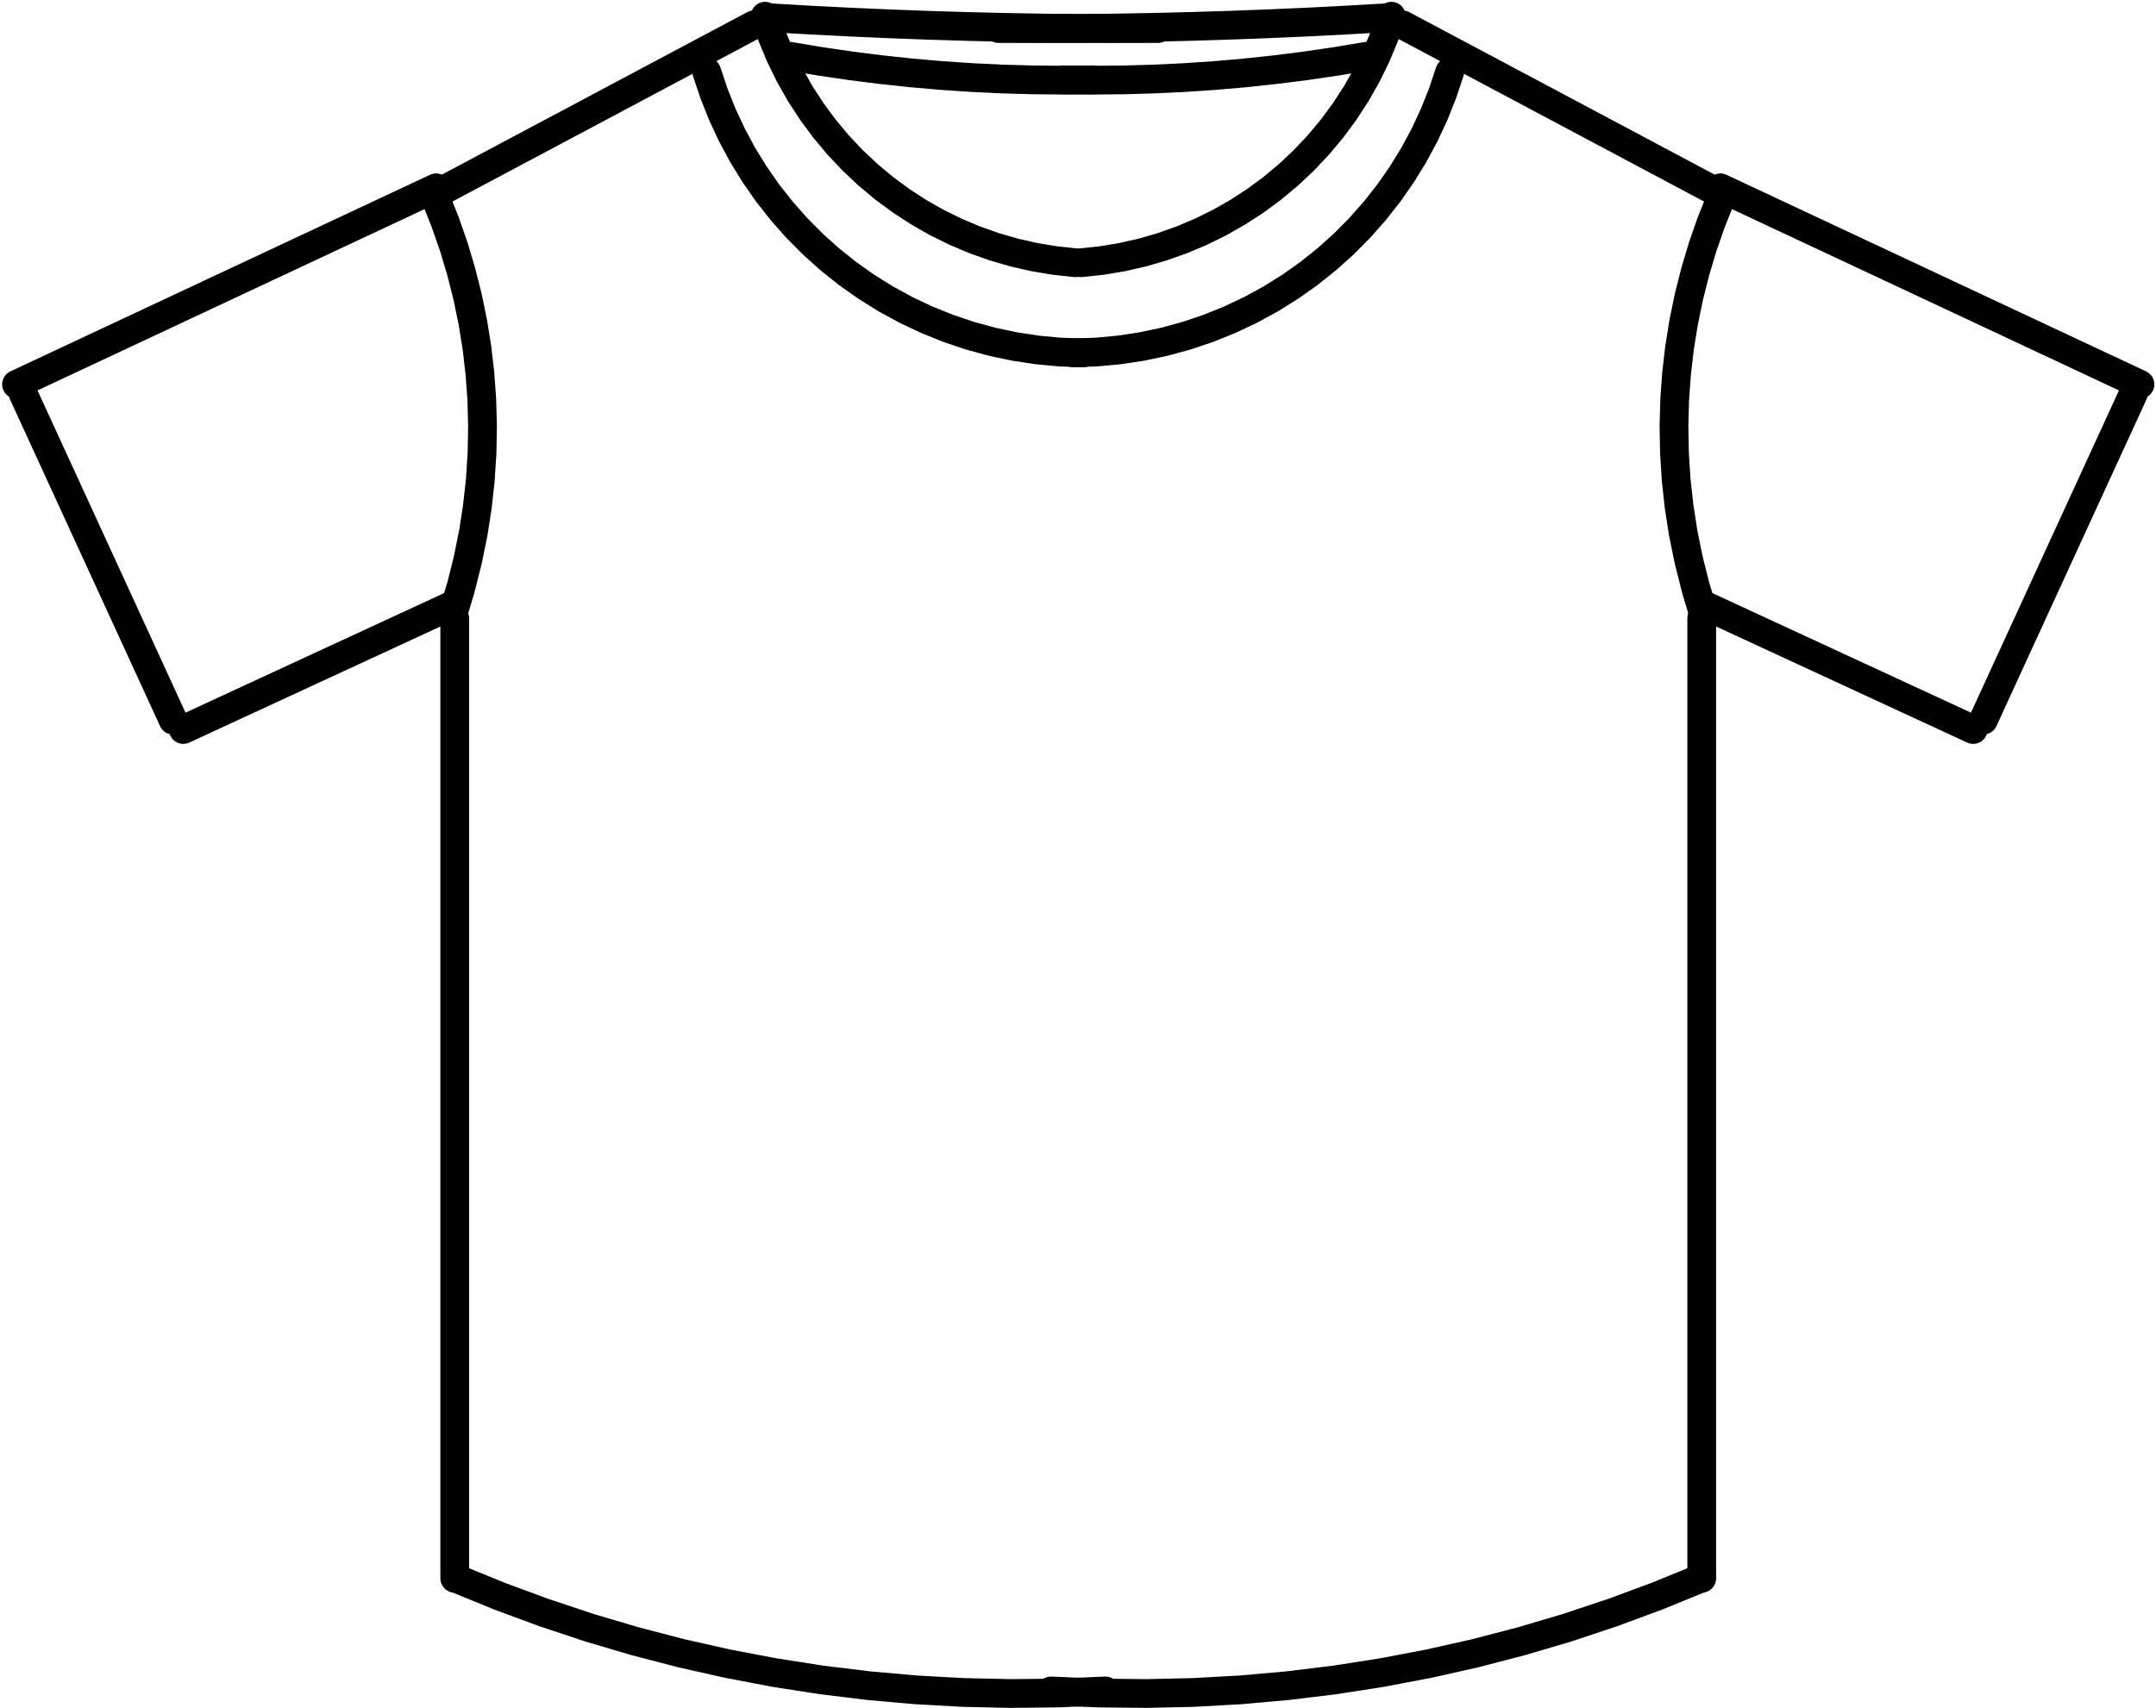 <?xml version="1.0" encoding="UTF-8"?>
<!DOCTYPE svg PUBLIC '-//W3C//DTD SVG 1.0//EN'
          'http://www.w3.org/TR/2001/REC-SVG-20010904/DTD/svg10.dtd'>
<svg height="353.3" preserveAspectRatio="xMidYMid meet" version="1.0" viewBox="417.0 210.2 445.9 353.3" width="445.9" xmlns="http://www.w3.org/2000/svg" xmlns:xlink="http://www.w3.org/1999/xlink" zoomAndPan="magnify"
><g
  ><g id="change1_15"
    ><path d="M640.269,261.593L640.269,261.593L644.542,261.136L644.369,261.159L648.609,260.453L648.437,260.486L652.628,259.532L652.459,259.576L656.586,258.377L656.42,258.43L660.47,256.991L660.307,257.054L664.266,255.38L664.107,255.453L667.96,253.549L667.806,253.631L671.541,251.504L671.392,251.595L674.996,249.253L674.852,249.352L678.312,246.803L678.173,246.912L681.554,244.095L681.42,244.214L684.626,241.199L684.5,241.325L687.519,238.124L687.4,238.257L690.221,234.88L690.111,235.021L692.724,231.48L692.622,231.627L695.018,227.935L694.925,228.088L697.094,224.259L697.011,224.417L698.946,220.465L698.872,220.628L700.567,216.567L700.503,216.734L701.95,212.578C702.49,211.027,704.185,210.208,705.736,210.748C707.287,211.288,708.106,212.983,707.566,214.533L707.566,214.533L706.119,218.689C706.099,218.746,706.078,218.801,706.055,218.856L706.055,218.856L704.361,222.918C704.338,222.973,704.313,223.027,704.287,223.08L704.287,223.08L702.352,227.033C702.325,227.086,702.298,227.139,702.268,227.191L702.268,227.191L700.099,231.02C700.069,231.071,700.039,231.122,700.006,231.172L700.006,231.172L697.611,234.864C697.578,234.914,697.544,234.963,697.509,235.011L697.509,235.011L694.896,238.552C694.86,238.6,694.824,238.647,694.785,238.692L694.785,238.692L691.964,242.07C691.926,242.115,691.886,242.16,691.846,242.203L691.846,242.203L688.827,245.405C688.786,245.449,688.743,245.491,688.7,245.532L688.7,245.532L685.494,248.546C685.451,248.587,685.406,248.626,685.36,248.665L685.36,248.665L681.979,251.481C681.934,251.519,681.887,251.555,681.84,251.59L681.84,251.59L678.38,254.14C678.333,254.174,678.285,254.207,678.236,254.239L678.236,254.239L674.633,256.581C674.584,256.613,674.534,256.643,674.484,256.672L674.484,256.672L670.749,258.799C670.698,258.828,670.647,258.855,670.594,258.881L670.594,258.881L666.741,260.784C666.689,260.81,666.636,260.834,666.582,260.857L666.582,260.857L662.624,262.531C662.57,262.554,662.516,262.575,662.461,262.595L662.461,262.595L658.411,264.034C658.356,264.053,658.301,264.071,658.245,264.087L658.245,264.087L654.118,265.286C654.062,265.303,654.005,265.317,653.949,265.33L653.949,265.33L649.758,266.285C649.701,266.298,649.644,266.309,649.587,266.318L649.587,266.318L645.347,267.025C645.29,267.035,645.232,267.043,645.174,267.049L645.174,267.049L640.901,267.506C639.268,267.68,637.803,266.498,637.628,264.865C637.454,263.232,638.636,261.767,640.269,261.593 Z"
    /></g
    ><g id="change1_3"
    ><path d="M639.731,261.593L639.731,261.593L635.458,261.136L635.631,261.159L631.391,260.453L631.563,260.486L627.372,259.532L627.541,259.576L623.414,258.377L623.58,258.43L619.53,256.991L619.693,257.054L615.734,255.38L615.893,255.453L612.04,253.549L612.194,253.631L608.459,251.504L608.608,251.595L605.004,249.253L605.148,249.352L601.688,246.803L601.827,246.912L598.446,244.095L598.58,244.214L595.374,241.199L595.5,241.325L592.481,238.124L592.6,238.257L589.779,234.88L589.889,235.021L587.276,231.48L587.378,231.627L584.982,227.935L585.075,228.088L582.906,224.259L582.989,224.417L581.054,220.465L581.128,220.628L579.433,216.567L579.497,216.734L578.05,212.578C577.51,211.027,575.815,210.208,574.264,210.748C572.713,211.288,571.894,212.983,572.434,214.533L572.434,214.533L573.881,218.689C573.901,218.746,573.922,218.801,573.945,218.856L573.945,218.856L575.639,222.918C575.662,222.973,575.687,223.027,575.713,223.08L575.713,223.08L577.648,227.033C577.675,227.086,577.702,227.139,577.732,227.191L577.732,227.191L579.901,231.02C579.931,231.071,579.961,231.122,579.994,231.172L579.994,231.172L582.389,234.864C582.422,234.914,582.456,234.963,582.491,235.011L582.491,235.011L585.104,238.552C585.14,238.6,585.176,238.647,585.215,238.692L585.215,238.692L588.036,242.07C588.074,242.115,588.114,242.16,588.154,242.203L588.154,242.203L591.173,245.405C591.214,245.449,591.257,245.491,591.3,245.532L591.3,245.532L594.506,248.546C594.549,248.587,594.594,248.626,594.64,248.665L594.64,248.665L598.021,251.481C598.066,251.519,598.113,251.555,598.16,251.59L598.16,251.59L601.62,254.14C601.667,254.174,601.715,254.207,601.764,254.239L601.764,254.239L605.367,256.581C605.416,256.613,605.466,256.643,605.516,256.672L605.516,256.672L609.251,258.799C609.302,258.828,609.353,258.855,609.406,258.881L609.406,258.881L613.259,260.784C613.311,260.81,613.364,260.834,613.418,260.857L613.418,260.857L617.376,262.531C617.43,262.554,617.484,262.575,617.539,262.595L617.539,262.595L621.589,264.034C621.644,264.053,621.699,264.071,621.755,264.087L621.755,264.087L625.882,265.286C625.938,265.303,625.995,265.317,626.051,265.33L626.051,265.33L630.242,266.285C630.299,266.298,630.356,266.309,630.413,266.318L630.413,266.318L634.653,267.025C634.71,267.035,634.768,267.043,634.826,267.049L634.826,267.049L639.099,267.506C640.732,267.68,642.197,266.498,642.372,264.865C642.546,263.232,641.364,261.767,639.731,261.593 Z"
    /></g
    ><g id="change1_19"
    ><path d="M638.839,280.22L638.839,280.22L643.6,280.061L643.427,280.071L648.171,279.635L647.999,279.655L652.708,278.943L652.538,278.974L657.198,277.988L657.03,278.029L661.625,276.773L661.459,276.824L665.973,275.303L665.811,275.363L670.229,273.581L670.07,273.651L674.376,271.615L674.222,271.693L678.402,269.41L678.253,269.498L682.293,266.975L682.149,267.071L686.036,264.317L685.898,264.42L689.566,261.488L689.436,261.598L692.93,258.46L692.806,258.578L696.114,255.244L695.997,255.369L699.108,251.851L698.999,251.982L701.902,248.291L701.801,248.428L704.487,244.576L704.394,244.719L706.855,240.72L706.77,240.868L708.997,236.733L708.92,236.886L710.907,232.63L710.839,232.787L712.577,228.425L712.519,228.585L714.004,224.13C714.523,222.572,716.207,221.73,717.765,222.249C719.323,222.769,720.165,224.453,719.646,226.011L719.646,226.011L718.16,230.466C718.142,230.52,718.123,230.573,718.102,230.626L718.102,230.626L716.363,234.989C716.342,235.042,716.319,235.094,716.295,235.146L716.295,235.146L714.309,239.401C714.285,239.453,714.259,239.504,714.232,239.554L714.232,239.554L712.005,243.688C711.978,243.738,711.949,243.788,711.92,243.836L711.92,243.836L709.458,247.836C709.429,247.884,709.397,247.932,709.365,247.979L709.365,247.979L706.678,251.83C706.645,251.877,706.611,251.923,706.576,251.968L706.576,251.968L703.673,255.659C703.637,255.703,703.601,255.747,703.563,255.79L703.563,255.79L700.452,259.308C700.414,259.351,700.375,259.392,700.335,259.433L700.335,259.433L697.028,262.766C696.987,262.807,696.946,262.846,696.904,262.884L696.904,262.884L693.41,266.022C693.368,266.06,693.324,266.097,693.28,266.133L693.28,266.133L689.611,269.065C689.567,269.101,689.521,269.135,689.474,269.169L689.474,269.169L685.587,271.923C685.54,271.956,685.492,271.988,685.443,272.019L685.443,272.019L681.402,274.542C681.353,274.572,681.304,274.601,681.253,274.629L681.253,274.629L677.072,276.912C677.022,276.94,676.97,276.966,676.918,276.991L676.918,276.991L672.611,279.027C672.559,279.052,672.506,279.075,672.453,279.096L672.453,279.096L668.035,280.878C667.981,280.9,667.927,280.92,667.872,280.938L667.872,280.938L663.358,282.459C663.303,282.478,663.248,282.494,663.192,282.51L663.192,282.51L658.597,283.765C658.542,283.781,658.486,283.794,658.429,283.806L658.429,283.806L653.769,284.792C653.712,284.804,653.655,284.814,653.598,284.823L653.598,284.823L648.888,285.535C648.831,285.544,648.774,285.551,648.716,285.556L648.716,285.556L643.973,285.993C643.915,285.998,643.857,286.002,643.8,286.004L643.8,286.004L639.039,286.164C637.398,286.219,636.023,284.933,635.967,283.292C635.912,281.651,637.198,280.275,638.839,280.22 Z"
    /></g
    ><g id="change1_10"
    ><path d="M641.161,280.22L641.161,280.22L636.4,280.061L636.573,280.071L631.829,279.635L632.001,279.655L627.292,278.943L627.462,278.974L622.802,277.988L622.97,278.029L618.375,276.773L618.541,276.824L614.027,275.303L614.189,275.363L609.771,273.581L609.93,273.651L605.624,271.615L605.778,271.693L601.598,269.41L601.747,269.498L597.707,266.975L597.851,267.071L593.964,264.317L594.102,264.42L590.434,261.488L590.564,261.598L587.07,258.46L587.194,258.578L583.886,255.244L584.003,255.369L580.892,251.851L581.001,251.982L578.098,248.291L578.199,248.428L575.513,244.576L575.606,244.719L573.145,240.72L573.23,240.868L571.003,236.733L571.08,236.886L569.093,232.63L569.161,232.787L567.423,228.425L567.481,228.585L565.996,224.13C565.477,222.572,563.793,221.73,562.235,222.249C560.677,222.769,559.835,224.453,560.354,226.011L560.354,226.011L561.84,230.466C561.858,230.52,561.877,230.573,561.898,230.626L561.898,230.626L563.637,234.989C563.658,235.042,563.681,235.094,563.705,235.146L563.705,235.146L565.691,239.401C565.715,239.453,565.741,239.504,565.768,239.554L565.768,239.554L567.995,243.688C568.022,243.738,568.051,243.788,568.08,243.836L568.08,243.836L570.542,247.836C570.571,247.884,570.603,247.932,570.635,247.979L570.635,247.979L573.322,251.83C573.355,251.877,573.389,251.923,573.424,251.968L573.424,251.968L576.327,255.659C576.363,255.703,576.399,255.747,576.437,255.79L576.437,255.79L579.548,259.308C579.586,259.351,579.625,259.392,579.665,259.433L579.665,259.433L582.972,262.766C583.013,262.807,583.054,262.846,583.096,262.884L583.096,262.884L586.59,266.022C586.632,266.06,586.676,266.097,586.72,266.133L586.72,266.133L590.389,269.065C590.433,269.101,590.479,269.135,590.526,269.169L590.526,269.169L594.413,271.923C594.46,271.956,594.508,271.988,594.557,272.019L594.557,272.019L598.598,274.542C598.647,274.572,598.696,274.601,598.747,274.629L598.747,274.629L602.928,276.912C602.978,276.94,603.03,276.966,603.082,276.991L603.082,276.991L607.389,279.027C607.441,279.052,607.494,279.075,607.547,279.096L607.547,279.096L611.965,280.878C612.019,280.9,612.073,280.92,612.128,280.938L612.128,280.938L616.642,282.459C616.697,282.478,616.752,282.494,616.808,282.51L616.808,282.51L621.403,283.765C621.458,283.781,621.514,283.794,621.571,283.806L621.571,283.806L626.231,284.792C626.288,284.804,626.345,284.814,626.402,284.823L626.402,284.823L631.112,285.535C631.169,285.544,631.226,285.551,631.284,285.556L631.284,285.556L636.027,285.993C636.085,285.998,636.143,286.002,636.2,286.004L636.2,286.004L640.961,286.164C642.602,286.219,643.977,284.933,644.033,283.292C644.088,281.651,642.802,280.275,641.161,280.22 Z"
    /></g
    ><g id="change1_1"
    ><path d="M708.476,212.721L708.476,212.721L774.69,247.958C776.139,248.729,776.689,250.53,775.918,251.979C775.146,253.429,773.346,253.979,771.896,253.207L771.896,253.207L705.682,217.97C704.233,217.199,703.683,215.398,704.454,213.949C705.226,212.499,707.026,211.949,708.476,212.721 Z"
    /></g
    ><g id="change1_12"
    ><path d="M571.524,212.721L571.524,212.721L505.31,247.958C503.861,248.729,503.311,250.53,504.082,251.979C504.854,253.429,506.654,253.979,508.104,253.207L508.104,253.207L574.318,217.97C575.767,217.199,576.317,215.398,575.546,213.949C574.774,212.499,572.974,211.949,571.524,212.721 Z"
    /></g
    ><g id="change1_16"
    ><path d="M775.679,252.252L775.679,252.252L773.69,257.243L773.736,257.121L771.968,262.195L772.008,262.07L770.465,267.217L770.5,267.091L769.184,272.301L769.213,272.173L768.127,277.435L768.151,277.307L767.297,282.612L767.315,282.482L766.695,287.82L766.708,287.689L766.323,293.049L766.329,292.916L766.179,298.476L766.18,298.341L766.283,303.902L766.277,303.767L766.633,309.318L766.621,309.183L767.229,314.712L767.211,314.578L768.069,320.074L768.046,319.941L769.153,325.392L769.123,325.26L770.477,330.655L770.441,330.524L772.039,335.852C772.511,337.425,771.618,339.083,770.045,339.554C768.472,340.026,766.814,339.133,766.343,337.561L766.343,337.561L764.745,332.233C764.732,332.19,764.72,332.146,764.709,332.102L764.709,332.102L763.355,326.707C763.344,326.664,763.334,326.62,763.325,326.576L763.325,326.576L762.218,321.125C762.209,321.08,762.201,321.036,762.194,320.992L762.194,320.992L761.336,315.496C761.329,315.451,761.323,315.407,761.318,315.362L761.318,315.362L760.71,309.833C760.705,309.788,760.701,309.743,760.698,309.698L760.698,309.698L760.343,304.147C760.34,304.102,760.338,304.057,760.337,304.012L760.337,304.012L760.234,298.451C760.233,298.406,760.234,298.361,760.235,298.316L760.235,298.316L760.385,292.756C760.386,292.711,760.388,292.667,760.391,292.623L760.391,292.623L760.776,287.264C760.779,287.22,760.783,287.177,760.788,287.134L760.788,287.134L761.408,281.796C761.413,281.753,761.419,281.71,761.426,281.667L761.426,281.667L762.28,276.362C762.287,276.319,762.294,276.276,762.303,276.234L762.303,276.234L763.389,270.972C763.398,270.929,763.407,270.887,763.418,270.844L763.418,270.844L764.734,265.635C764.744,265.593,764.756,265.551,764.769,265.509L764.769,265.509L766.312,260.362C766.324,260.321,766.338,260.279,766.352,260.238L766.352,260.238L768.12,255.164C768.134,255.123,768.149,255.082,768.165,255.042L768.165,255.042L770.154,250.05C770.762,248.525,772.492,247.781,774.017,248.389C775.543,248.997,776.287,250.726,775.679,252.252 Z"
    /></g
    ><g id="change1_20"
    ><path d="M504.321,252.252L504.321,252.252L506.31,257.243L506.264,257.121L508.032,262.195L507.992,262.07L509.535,267.217L509.5,267.091L510.816,272.301L510.787,272.173L511.873,277.435L511.849,277.307L512.703,282.612L512.685,282.482L513.305,287.82L513.292,287.689L513.677,293.049L513.671,292.916L513.821,298.476L513.82,298.341L513.717,303.902L513.723,303.767L513.367,309.318L513.379,309.183L512.771,314.712L512.789,314.578L511.931,320.074L511.954,319.941L510.847,325.392L510.877,325.26L509.523,330.655L509.559,330.524L507.961,335.852C507.489,337.425,508.382,339.083,509.955,339.554C511.528,340.026,513.186,339.133,513.657,337.561L513.657,337.561L515.255,332.233C515.268,332.19,515.28,332.146,515.291,332.102L515.291,332.102L516.645,326.707C516.656,326.664,516.666,326.62,516.675,326.576L516.675,326.576L517.782,321.125C517.791,321.08,517.799,321.036,517.806,320.992L517.806,320.992L518.664,315.496C518.671,315.451,518.677,315.407,518.682,315.362L518.682,315.362L519.29,309.833C519.295,309.788,519.299,309.743,519.302,309.698L519.302,309.698L519.657,304.147C519.66,304.102,519.662,304.057,519.663,304.012L519.663,304.012L519.766,298.451C519.767,298.406,519.766,298.361,519.765,298.316L519.765,298.316L519.615,292.756C519.614,292.711,519.612,292.667,519.609,292.623L519.609,292.623L519.224,287.264C519.221,287.22,519.217,287.177,519.212,287.134L519.212,287.134L518.592,281.796C518.587,281.753,518.581,281.71,518.574,281.667L518.574,281.667L517.72,276.362C517.713,276.319,517.706,276.276,517.697,276.234L517.697,276.234L516.611,270.972C516.602,270.929,516.593,270.887,516.582,270.844L516.582,270.844L515.266,265.635C515.256,265.593,515.244,265.551,515.231,265.509L515.231,265.509L513.688,260.362C513.676,260.321,513.662,260.279,513.648,260.238L513.648,260.238L511.88,255.164C511.866,255.123,511.851,255.082,511.834,255.042L511.834,255.042L509.846,250.05C509.238,248.525,507.508,247.781,505.983,248.389C504.457,248.997,503.713,250.726,504.321,252.252 Z"
    /></g
    ><g id="change1_21"
    ><path d="M771.923,338.125L771.923,338.125L771.923,536.692C771.923,538.334,770.591,539.665,768.949,539.665C767.307,539.665,765.976,538.334,765.976,536.692L765.976,536.692L765.976,338.125C765.976,336.482,767.307,335.151,768.949,335.151C770.591,335.151,771.923,336.482,771.923,338.125 Z"
    /></g
    ><g id="change1_4"
    ><path d="M508.077,338.125L508.077,338.125L508.077,536.692C508.077,538.334,509.409,539.665,511.051,539.665C512.693,539.665,514.024,538.334,514.024,536.692L514.024,536.692L514.024,338.125C514.024,336.482,512.693,335.151,511.051,335.151C509.409,335.151,508.077,336.482,508.077,338.125 Z"
    /></g
    ><g id="change1_13"
    ><path d="M512.733,331.4C512.315,331.4,511.891,331.488,511.487,331.675L508.848,332.895L507.961,335.852L508.848,332.895L455.368,357.625L453.661,358.415C452.269,359.058,451.611,360.64,452.09,362.06C452.094,362.062,452.099,362.063,452.104,362.064L452.099,362.065C452.124,362.163,452.164,362.263,452.21,362.362C452.712,363.448,453.787,364.088,454.91,364.088C455.328,364.088,455.752,363.999,456.156,363.812L508.077,339.803L513.85,337.134C513.844,337.102,513.832,337.069,513.819,337.038L515.137,332.628C514.577,331.846,513.672,331.4,512.733,331.4 Z"
    /></g
    ><g id="change1_22"
    ><path d="M508.023,337.744C508.044,337.801,508.067,337.857,508.092,337.913C508.08,337.983,508.077,338.053,508.077,338.125C508.077,338.053,508.08,337.983,508.085,337.913C508.061,337.857,508.038,337.801,508.017,337.744 Z"
    /></g
    ><g id="change1_23"
    ><path d="M767.267,331.4C766.327,331.4,765.421,331.847,764.856,332.63L766.187,337.041C766.167,337.072,766.155,337.103,766.144,337.135L771.923,339.803L823.843,363.812C824.248,363.999,824.672,364.088,825.09,364.088C826.213,364.088,827.288,363.448,827.79,362.362C827.836,362.263,827.875,362.164,827.909,362.064L827.893,362.065C827.896,362.063,827.899,362.062,827.902,362.062L827.91,362.062C827.91,362.062,827.91,362.062,827.91,362.062L827.902,362.062C828.389,360.641,827.731,359.058,826.34,358.415L824.632,357.625L771.152,332.895L772.039,335.852L771.152,332.895L768.513,331.675C768.109,331.488,767.685,331.4,767.267,331.4 Z"
    /></g
    ><g id="change1_17"
    ><path d="M508.09,337.91C508.09,337.911,508.09,337.911,508.09,337.912L508.085,337.913C508.085,337.911,508.085,337.911,508.085,337.91 Z"
    /></g
    ><g id="change1_6"
    ><path d="M774.075,246.364L774.075,246.364L860.843,287.022C862.33,287.719,862.971,289.489,862.274,290.976C861.577,292.463,859.807,293.104,858.32,292.407L858.32,292.407L771.552,251.749C770.065,251.052,769.424,249.282,770.121,247.795C770.818,246.308,772.588,245.667,774.075,246.364 Z"
    /></g
    ><g id="change1_7"
    ><path d="M505.925,246.364L505.925,246.364L419.157,287.022C417.67,287.719,417.029,289.489,417.726,290.976C418.423,292.463,420.193,293.104,421.68,292.407L421.68,292.407L508.448,251.749C509.935,251.052,510.576,249.282,509.879,247.795C509.182,246.308,507.412,245.667,505.925,246.364 Z"
    /></g
    ><g id="change1_2"
    ><path d="M860.914,292.858L860.914,292.858L829.895,360.415C829.209,361.907,827.444,362.561,825.952,361.876C824.459,361.191,823.805,359.425,824.49,357.933L824.49,357.933L855.51,290.376C856.195,288.884,857.96,288.23,859.452,288.915C860.945,289.6,861.599,291.365,860.914,292.858 Z"
    /></g
    ><g id="change1_18"
    ><path d="M419.086,292.858L419.086,292.858L450.105,360.415C450.791,361.907,452.556,362.561,454.048,361.876C455.541,361.191,456.195,359.425,455.51,357.933L455.51,357.933L424.49,290.376C423.805,288.884,422.04,288.23,420.548,288.915C419.055,289.6,418.401,291.365,419.086,292.858 Z"
    /></g
    ><g id="change1_5"
    ><path d="M512.292,533.913L512.292,533.913L521.424,537.641L521.332,537.605L530.582,541.026L530.489,540.993L539.848,544.105L539.754,544.075L549.212,546.874L549.116,546.847L558.662,549.329L558.566,549.306L568.189,551.469L568.092,551.448L577.782,553.29L577.685,553.273L587.374,554.783L587.277,554.77L597.011,555.958L596.913,555.948L606.681,556.814L606.583,556.807L616.374,557.349L616.276,557.345L626.08,557.562L625.981,557.562L635.787,557.455L635.689,557.458L645.486,557.026C647.126,556.954,648.515,558.226,648.587,559.866C648.659,561.507,647.388,562.895,645.747,562.967L645.747,562.967L635.95,563.399L635.852,563.401L626.046,563.508L625.948,563.508L616.144,563.29L616.045,563.286L606.254,562.744L606.156,562.737L596.388,561.871L596.29,561.861L586.556,560.673L586.458,560.659L576.769,559.149L576.672,559.132L566.982,557.291L566.885,557.271L557.262,555.108L557.166,555.084L547.62,552.602L547.525,552.576L538.067,549.778L537.972,549.748L528.613,546.636L528.52,546.604L519.269,543.182L519.177,543.146L510.045,539.419C508.525,538.798,507.795,537.063,508.416,535.542C509.036,534.022,510.772,533.293,512.292,533.913 Z"
    /></g
    ><g id="change1_11"
    ><path d="M767.708,533.913L767.708,533.913L758.576,537.641L758.668,537.605L749.418,541.026L749.511,540.993L740.152,544.105L740.246,544.075L730.788,546.874L730.884,546.847L721.338,549.329L721.434,549.306L711.811,551.469L711.908,551.448L702.218,553.29L702.316,553.273L692.626,554.783L692.724,554.77L682.99,555.958L683.087,555.948L673.319,556.814L673.417,556.807L663.626,557.349L663.724,557.345L653.92,557.562L654.019,557.562L644.213,557.455L644.311,557.458L634.514,557.026C632.874,556.954,631.485,558.226,631.413,559.866C631.341,561.507,632.612,562.895,634.253,562.967L634.253,562.967L644.05,563.399L644.148,563.401L653.954,563.508L654.052,563.508L663.856,563.29L663.955,563.286L673.746,562.744L673.844,562.737L683.612,561.871L683.71,561.861L693.444,560.673L693.542,560.659L703.231,559.149L703.329,559.132L713.018,557.291L713.115,557.271L722.738,555.108L722.834,555.084L732.38,552.602L732.475,552.576L741.933,549.778L742.028,549.748L751.387,546.636L751.48,546.604L760.731,543.182L760.823,543.146L769.955,539.419C771.475,538.798,772.205,537.063,771.584,535.542C770.964,534.022,769.228,533.293,767.708,533.913 Z"
    /></g
    ><g id="change1_24"
    ><path d="M580.93,218.92L580.93,218.92L587.173,219.962L587.116,219.953L593.379,220.872L593.321,220.864L599.6,221.66L599.542,221.653L605.837,222.325L605.778,222.32L612.085,222.868L612.027,222.863L618.251,223.282L618.193,223.278L624.424,223.576L624.366,223.574L630.602,223.751L630.544,223.75L636.782,223.806L636.724,223.806L642.962,223.741C644.604,223.723,645.949,225.041,645.966,226.683C645.983,228.325,644.666,229.67,643.024,229.687L643.024,229.687L636.786,229.752L636.729,229.752L630.491,229.696L630.433,229.695L624.198,229.518L624.14,229.516L617.909,229.218L617.851,229.215L611.628,228.797L611.57,228.792L605.263,228.244L605.205,228.238L598.911,227.566L598.853,227.56L592.573,226.764L592.515,226.756L586.252,225.837L586.194,225.828L579.951,224.785C578.331,224.515,577.237,222.983,577.507,221.363C577.778,219.743,579.31,218.649,580.93,218.92 Z"
    /></g
    ><g id="change1_9"
    ><path d="M699.07,218.92L699.07,218.92L692.827,219.962L692.884,219.953L686.621,220.872L686.679,220.864L680.4,221.66L680.458,221.653L674.163,222.325L674.222,222.32L667.915,222.868L667.973,222.863L661.749,223.282L661.807,223.278L655.576,223.576L655.634,223.574L649.398,223.751L649.456,223.75L643.218,223.806L643.276,223.806L637.038,223.741C635.396,223.723,634.051,225.041,634.034,226.683C634.017,228.325,635.334,229.67,636.976,229.687L636.976,229.687L643.214,229.752L643.271,229.752L649.509,229.696L649.567,229.695L655.802,229.518L655.86,229.516L662.091,229.218L662.149,229.215L668.372,228.797L668.43,228.792L674.737,228.244L674.795,228.238L681.089,227.566L681.147,227.56L687.427,226.764L687.485,226.756L693.748,225.837L693.806,225.828L700.049,224.785C701.669,224.515,702.763,222.983,702.493,221.363C702.222,219.743,700.69,218.649,699.07,218.92 Z"
    /></g
    ><g id="change1_14"
    ><path d="M576.853,210.929L576.853,210.929L584.85,211.389L584.83,211.388L592.829,211.795L592.809,211.794L600.811,212.147L600.792,212.146L608.796,212.447L608.776,212.446L616.782,212.694L616.762,212.693L624.718,212.886L624.698,212.886L632.655,213.027L632.635,213.026L640.593,213.115L640.573,213.115L648.531,213.151L648.512,213.151L656.47,213.134C658.112,213.131,659.446,214.459,659.449,216.101C659.453,217.744,658.124,219.078,656.482,219.081L656.482,219.081L648.524,219.097L648.505,219.097L640.547,219.061L640.527,219.061L632.569,218.973L632.55,218.973L624.593,218.832L624.573,218.831L616.617,218.638L616.598,218.638L608.592,218.39L608.572,218.389L600.568,218.089L600.549,218.088L592.547,217.735L592.527,217.734L584.528,217.327L584.508,217.326L576.512,216.866C574.872,216.772,573.62,215.367,573.714,213.727C573.808,212.088,575.214,210.835,576.853,210.929 Z"
    /></g
    ><g id="change1_8"
    ><path d="M703.147,210.929L703.147,210.929L695.15,211.389L695.17,211.388L687.171,211.795L687.191,211.794L679.189,212.147L679.208,212.146L671.204,212.447L671.224,212.446L663.218,212.694L663.238,212.693L655.282,212.886L655.302,212.886L647.345,213.027L647.365,213.026L639.407,213.115L639.427,213.115L631.469,213.151L631.488,213.151L623.53,213.134C621.888,213.131,620.554,214.459,620.551,216.101C620.547,217.744,621.876,219.078,623.518,219.081L623.518,219.081L631.476,219.097L631.495,219.097L639.453,219.061L639.473,219.061L647.431,218.973L647.45,218.973L655.407,218.832L655.427,218.831L663.383,218.638L663.402,218.638L671.408,218.39L671.428,218.389L679.432,218.089L679.451,218.088L687.453,217.735L687.473,217.734L695.472,217.327L695.492,217.326L703.488,216.866C705.128,216.772,706.38,215.367,706.286,213.727C706.192,212.088,704.786,210.835,703.147,210.929 Z"
    /></g
  ></g
></svg
>
